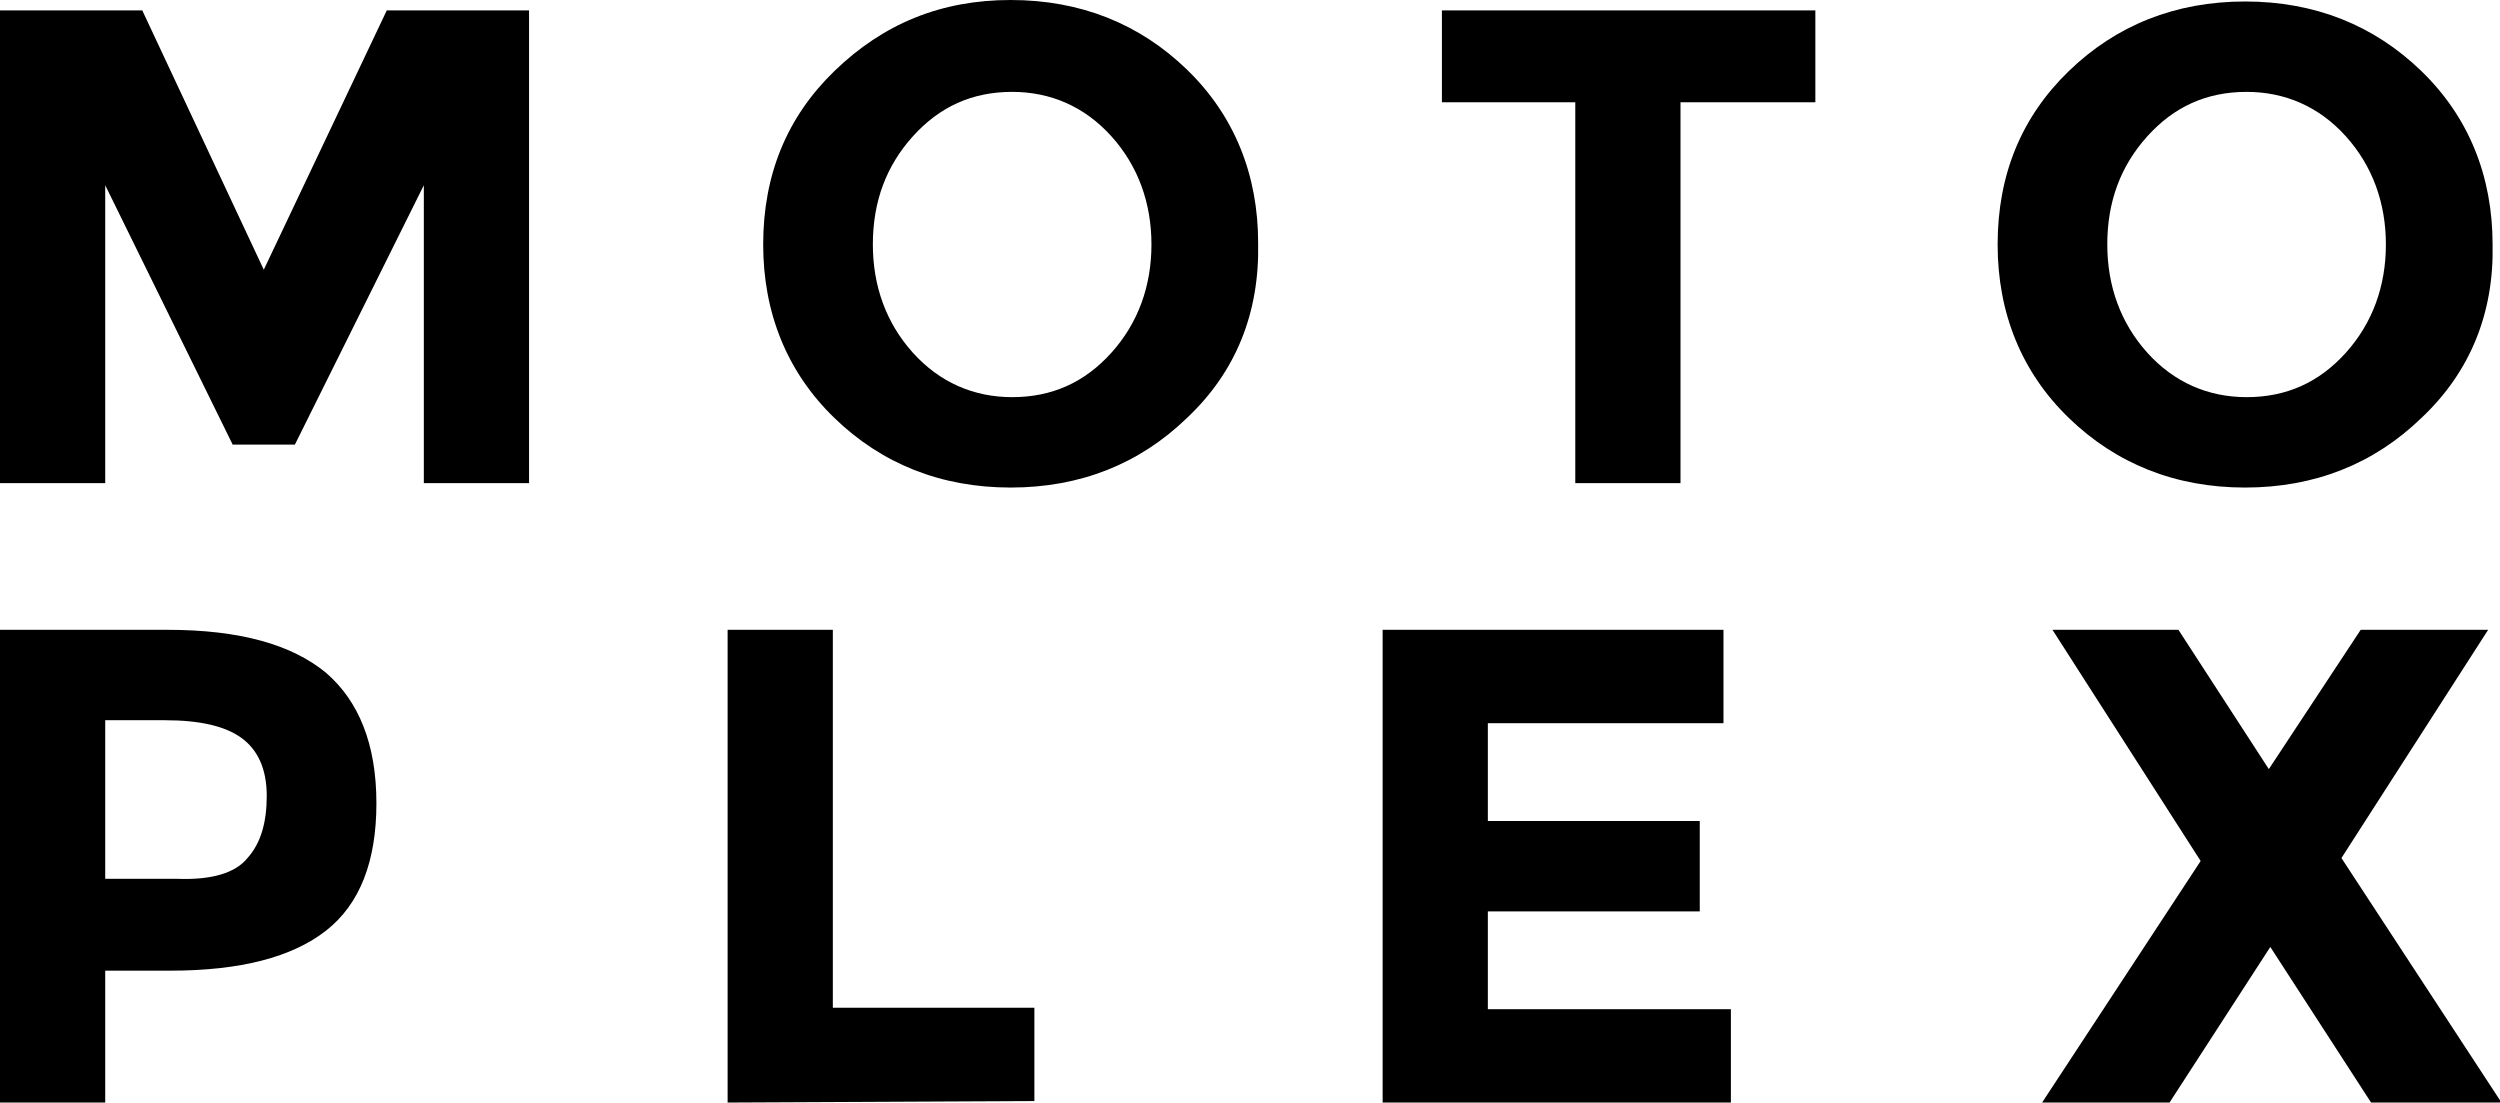 <?xml version="1.0" encoding="utf-8"?>
<!-- Generator: Adobe Illustrator 19.2.1, SVG Export Plug-In . SVG Version: 6.00 Build 0)  -->
<svg version="1.1" id="Layer_1" xmlns="http://www.w3.org/2000/svg" xmlns:xlink="http://www.w3.org/1999/xlink" x="0px" y="0px"
	 viewBox="0 0 168.7 74.4" style="enable-background:new 0 0 168.7 74.4;" xml:space="preserve">
<g>
	<path d="M28.6,12.5L19.9,30h-4.2L7.1,12.5v20.1H0V0.7h9.6l8.2,17.5l8.3-17.5h9.6v31.9h-7.1C28.6,32.6,28.6,12.5,28.6,12.5z"/>
	<path d="M80.1,28.2c-3.2,3.1-7.2,4.7-11.9,4.7s-8.7-1.6-11.9-4.7s-4.8-7.1-4.8-11.7c0-4.7,1.6-8.6,4.8-11.7C59.6,1.6,63.5,0,68.2,0
		s8.7,1.6,11.9,4.7c3.2,3.1,4.8,7.1,4.8,11.7C85,21.1,83.4,25.1,80.1,28.2z M77.7,16.5c0-2.8-0.9-5.3-2.7-7.3c-1.8-2-4.1-3-6.7-3
		c-2.7,0-4.9,1-6.7,3s-2.7,4.4-2.7,7.3c0,2.8,0.9,5.3,2.7,7.3s4.1,3,6.7,3c2.7,0,4.9-1,6.7-3C76.8,21.8,77.7,19.3,77.7,16.5z"/>
	<path d="M113.4,6.9v25.7h-7.1V6.9h-9V0.7h25.2v6.2C122.5,6.9,113.4,6.9,113.4,6.9z"/>
	<path d="M163.4,28.2c-3.2,3.1-7.2,4.7-11.9,4.7s-8.7-1.6-11.9-4.7s-4.8-7.1-4.8-11.7c0-4.7,1.6-8.6,4.8-11.7s7.2-4.7,11.9-4.7
		s8.7,1.6,11.9,4.7s4.8,7.1,4.8,11.7C168.3,21.1,166.7,25.1,163.4,28.2z M161,16.5c0-2.8-0.9-5.3-2.7-7.3s-4.1-3-6.7-3
		c-2.7,0-4.9,1-6.7,3s-2.7,4.4-2.7,7.3c0,2.8,0.9,5.3,2.7,7.3s4.1,3,6.7,3c2.7,0,4.9-1,6.7-3S161,19.3,161,16.5z"/>
	<path d="M22,45.4c2.2,1.9,3.4,4.8,3.4,8.8c0,3.9-1.1,6.8-3.4,8.6s-5.8,2.7-10.5,2.7H7.1v8.9H0V42.5h11.3
		C16.2,42.5,19.7,43.5,22,45.4z M16.7,57.9c0.9-1,1.3-2.4,1.3-4.2s-0.6-3.1-1.7-3.9c-1.1-0.8-2.8-1.2-5.2-1.2h-4v10.7h4.8
		C14.3,59.4,15.9,58.9,16.7,57.9z"/>
	<path d="M49.1,74.4V42.5h7.1V68h13.6v6.3L49.1,74.4L49.1,74.4z"/>
	<path d="M116.3,42.5v6.3h-15.9v6.6h14.3v6.1h-14.3v6.6h16.4v6.3H93.3V42.5H116.3z"/>
	<path d="M159.3,42.5h8.6L158,57.9l10.8,16.5H160l-6.8-10.5l-6.8,10.5h-8.6l10.7-16.3l-10-15.6h8.5l6.1,9.4L159.3,42.5z"/>
</g>
</svg>
